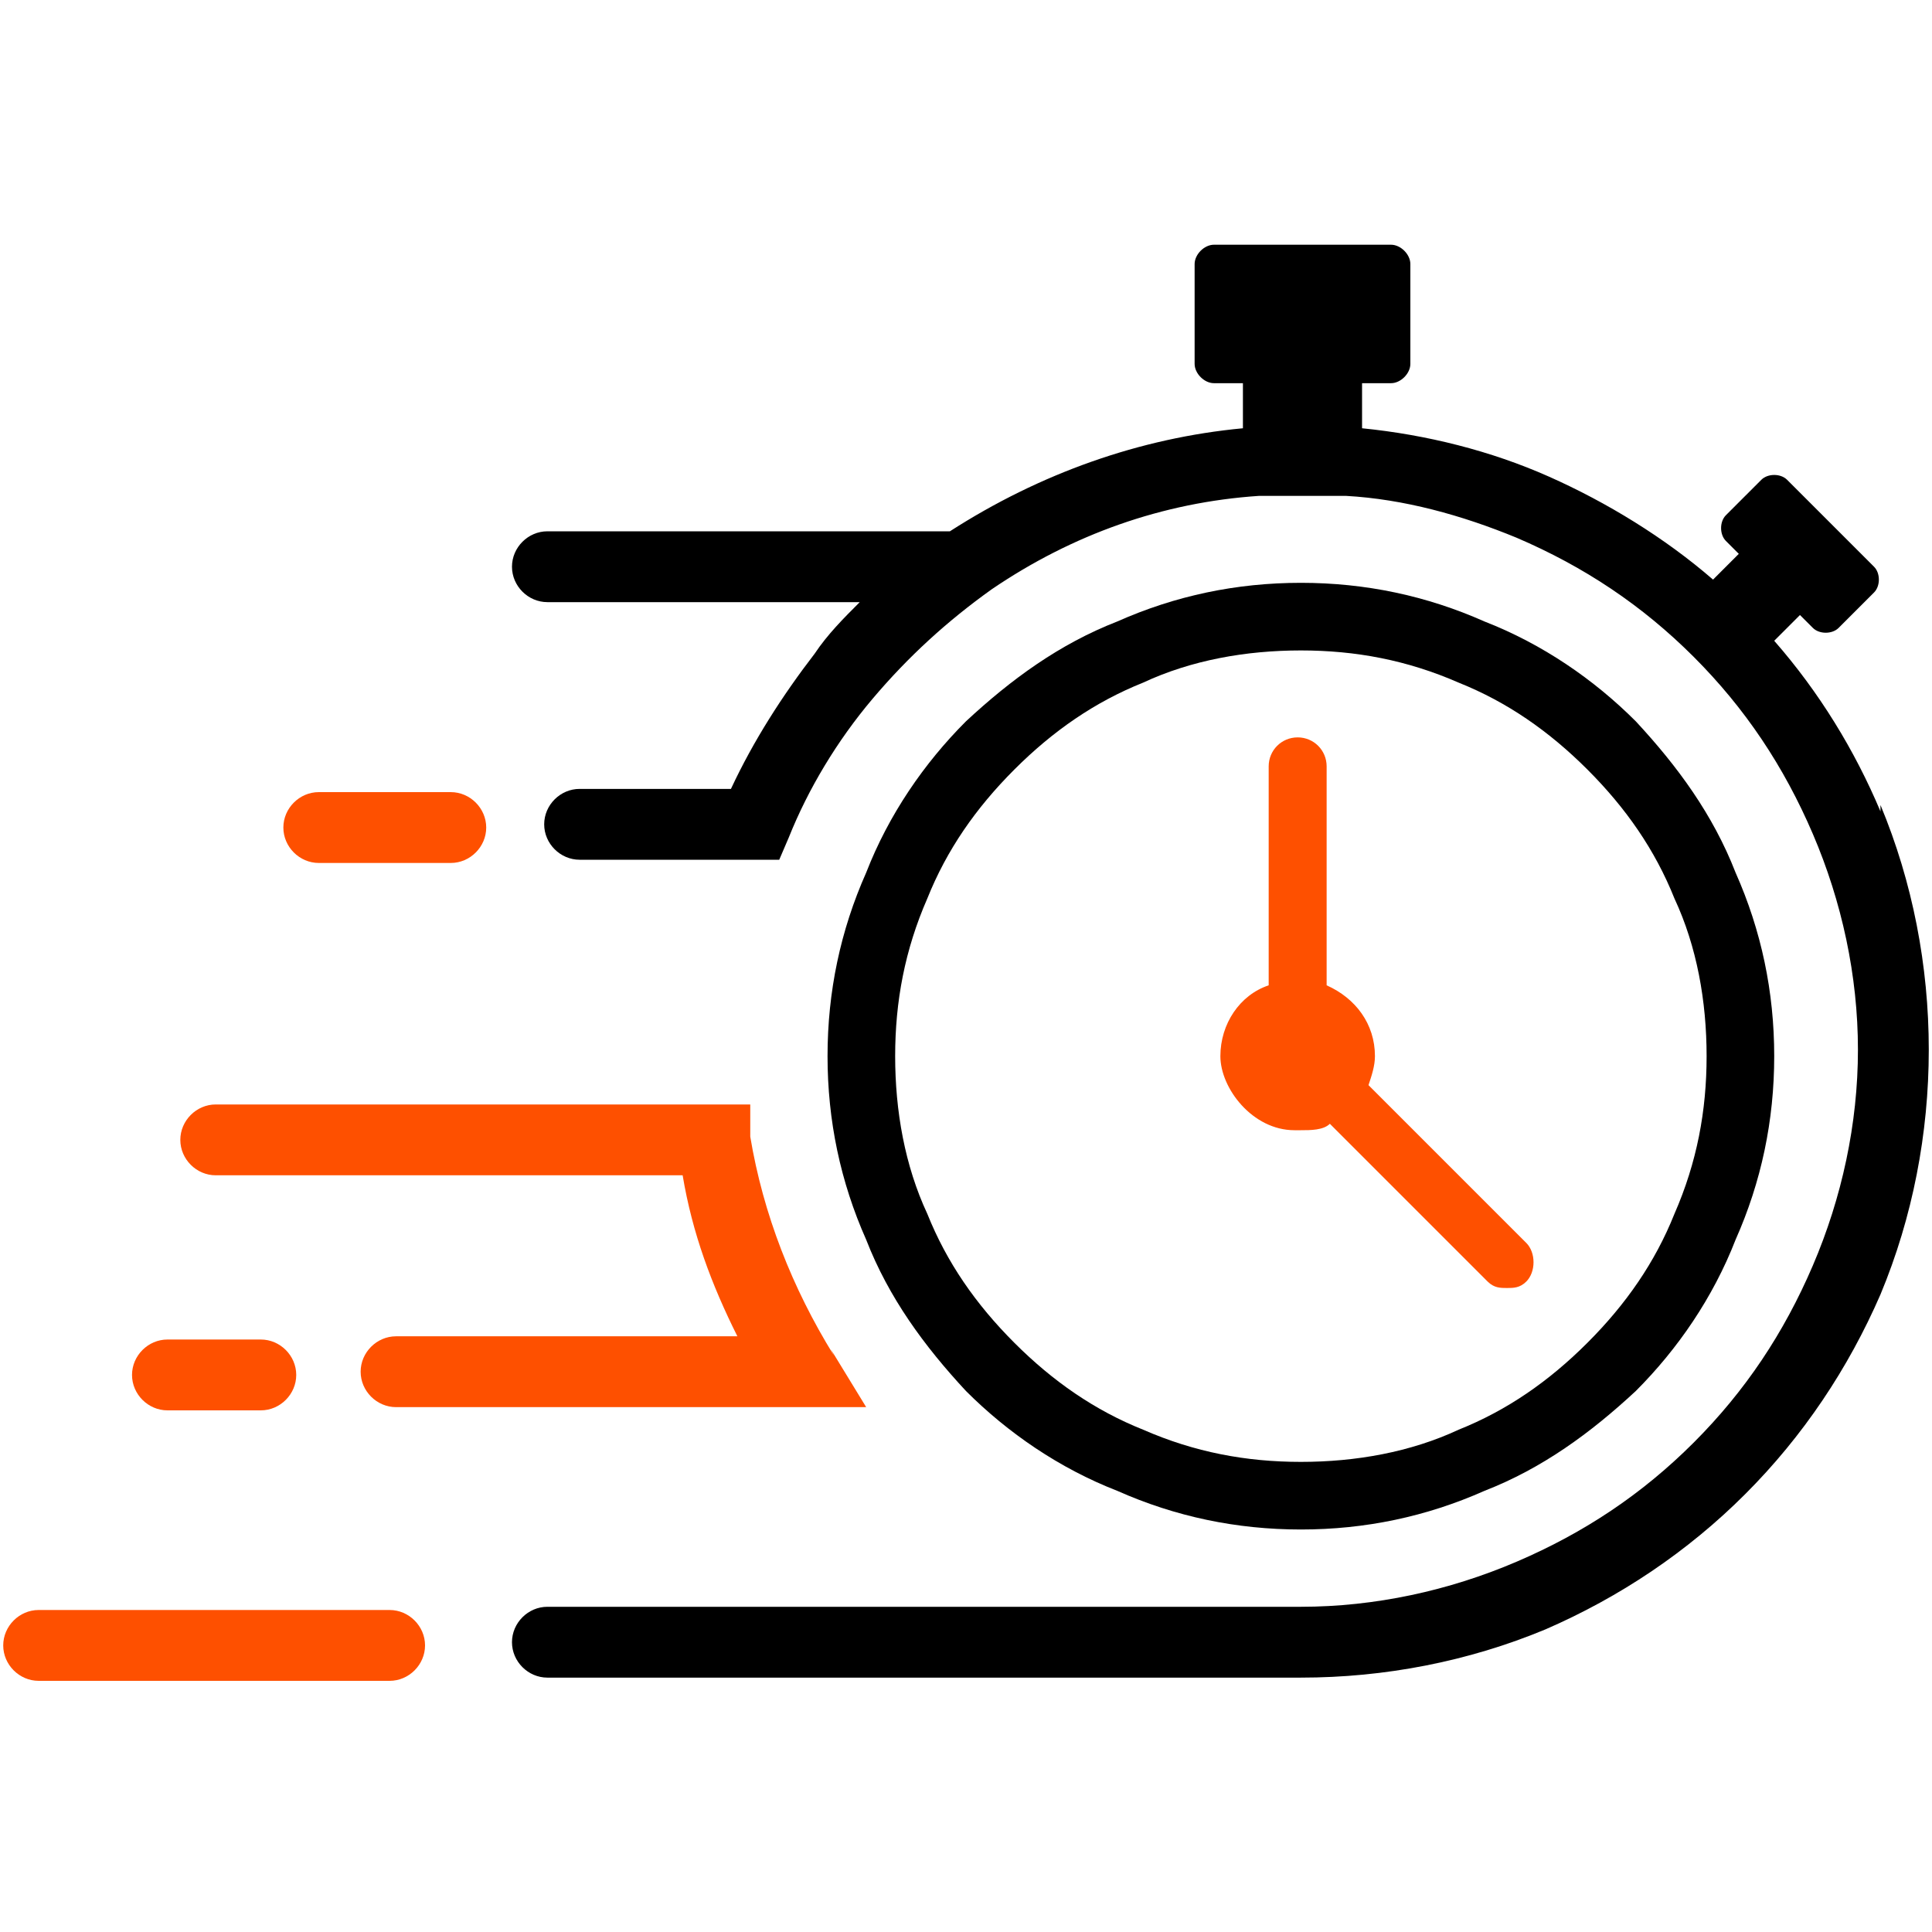 <svg viewBox="0 0 60 60" version="1.1" xmlns="http://www.w3.org/2000/svg" id="Layer_1">
  
  <defs>
    <style>
      .st0 {
        fill: #fe5000;
      }
    </style>
  </defs>
  <path d="M12.2,50H1.2c-.6,0-1.1.5-1.1,1.1s.5,1.1,1.1,1.1h10.9c.6,0,1.1-.5,1.1-1.1s-.5-1.1-1.1-1.1Z" class="st0"></path>
  <g>
    <path d="M9.9,26.8h4.1c.6,0,1.1-.5,1.1-1.1s-.5-1.1-1.1-1.1h-4.1c-.6,0-1.1.5-1.1,1.1s.5,1.1,1.1,1.1Z" class="st0"></path>
    <path d="M58.4,25.2c-.8-1.9-1.9-3.7-3.3-5.3l.8-.8.4.4c.2.2.6.2.8,0l1.1-1.1c.2-.2.2-.6,0-.8l-2.7-2.7c-.2-.2-.6-.2-.8,0l-1.1,1.1c-.2.2-.2.6,0,.8l.4.4-.8.8c-1.5-1.3-3.3-2.4-5.1-3.2-1.8-.8-3.8-1.3-5.8-1.5v-1.4h.9c.3,0,.6-.3.6-.6v-3.1c0-.3-.3-.6-.6-.6h-5.5c-.3,0-.6.3-.6.6v3.1c0,.3.3.6.6.6h.9v1.4c-3.2.3-6.3,1.4-9.1,3.2h-12.5c-.6,0-1.1.5-1.1,1.1s.5,1.1,1.1,1.1h9.7c-.5.5-1,1-1.4,1.6-1,1.3-1.9,2.7-2.6,4.2h-4.7s0,0,0,0c-.6,0-1.1.5-1.1,1.1,0,.6.5,1.1,1.1,1.1h6.2s.3-.7.3-.7c.6-1.5,1.5-3,2.6-4.3,1.1-1.3,2.3-2.4,3.7-3.4,2.5-1.7,5.3-2.7,8.3-2.9h2.7c1.8.1,3.6.6,5.3,1.3,2.1.9,3.9,2.1,5.5,3.7,1.6,1.6,2.8,3.4,3.7,5.5.9,2.1,1.4,4.4,1.4,6.7s-.5,4.6-1.4,6.7c-.9,2.1-2.1,3.9-3.7,5.5-1.6,1.6-3.4,2.8-5.5,3.7-2.1.9-4.4,1.4-6.7,1.4h-23.4c-.6,0-1.1.5-1.1,1.1s.5,1.1,1.1,1.1h23.4c2.6,0,5.2-.5,7.6-1.5,2.3-1,4.4-2.4,6.2-4.2,1.8-1.8,3.2-3.9,4.2-6.2,1-2.4,1.5-5,1.5-7.6s-.5-5.2-1.5-7.6Z"></path>
    <path d="M25.9,42.1c-1.3-2.1-2.2-4.4-2.6-6.8v-1H6.7c-.6,0-1.1.5-1.1,1.1s.5,1.1,1.1,1.1h14.5c.3,1.8.9,3.4,1.7,5h-10.6c-.6,0-1.1.5-1.1,1.1s.5,1.1,1.1,1.1h14.6l-1.1-1.8Z" class="st0"></path>
    <path d="M8.1,41.6h-2.9c-.6,0-1.1.5-1.1,1.1s.5,1.1,1.1,1.1h2.9c.6,0,1.1-.5,1.1-1.1s-.5-1.1-1.1-1.1Z" class="st0"></path>
    <path d="M30,43.2c1.3,1.3,2.9,2.4,4.7,3.1,1.8.8,3.7,1.2,5.7,1.2s3.9-.4,5.7-1.2c1.8-.7,3.3-1.8,4.7-3.1,1.3-1.3,2.4-2.9,3.1-4.7.8-1.8,1.2-3.7,1.2-5.7s-.4-3.9-1.2-5.7c-.7-1.8-1.8-3.3-3.1-4.7-1.3-1.3-2.9-2.4-4.7-3.1-1.8-.8-3.7-1.2-5.7-1.2s-3.9.4-5.7,1.2c-1.8.7-3.3,1.8-4.7,3.1-1.3,1.3-2.4,2.9-3.1,4.7-.8,1.8-1.2,3.7-1.2,5.7s.4,3.9,1.2,5.7c.7,1.8,1.8,3.3,3.1,4.7ZM28.8,27.9c.6-1.5,1.5-2.8,2.7-4,1.2-1.2,2.5-2.1,4-2.7,1.5-.7,3.2-1,4.9-1s3.3.3,4.9,1c1.5.6,2.8,1.5,4,2.7,1.2,1.2,2.1,2.5,2.7,4,.7,1.5,1,3.2,1,4.9s-.3,3.3-1,4.9c-.6,1.5-1.5,2.8-2.7,4-1.2,1.2-2.5,2.1-4,2.7-1.5.7-3.2,1-4.9,1s-3.3-.3-4.9-1c-1.5-.6-2.8-1.5-4-2.7-1.2-1.2-2.1-2.5-2.7-4-.7-1.5-1-3.2-1-4.9s.3-3.3,1-4.9Z"></path>
    <path d="M40.4,35.1c.3,0,.7,0,.9-.2l4.9,4.9c.2.2.4.2.6.2s.4,0,.6-.2c.3-.3.3-.9,0-1.2l-4.9-4.9c.1-.3.2-.6.2-.9,0-1-.6-1.8-1.5-2.2v-6.8c0-.5-.4-.9-.9-.9s-.9.4-.9.9v6.8c-.9.3-1.5,1.2-1.5,2.2s1,2.3,2.3,2.3Z" class="st0"></path>
  </g>
</svg>
